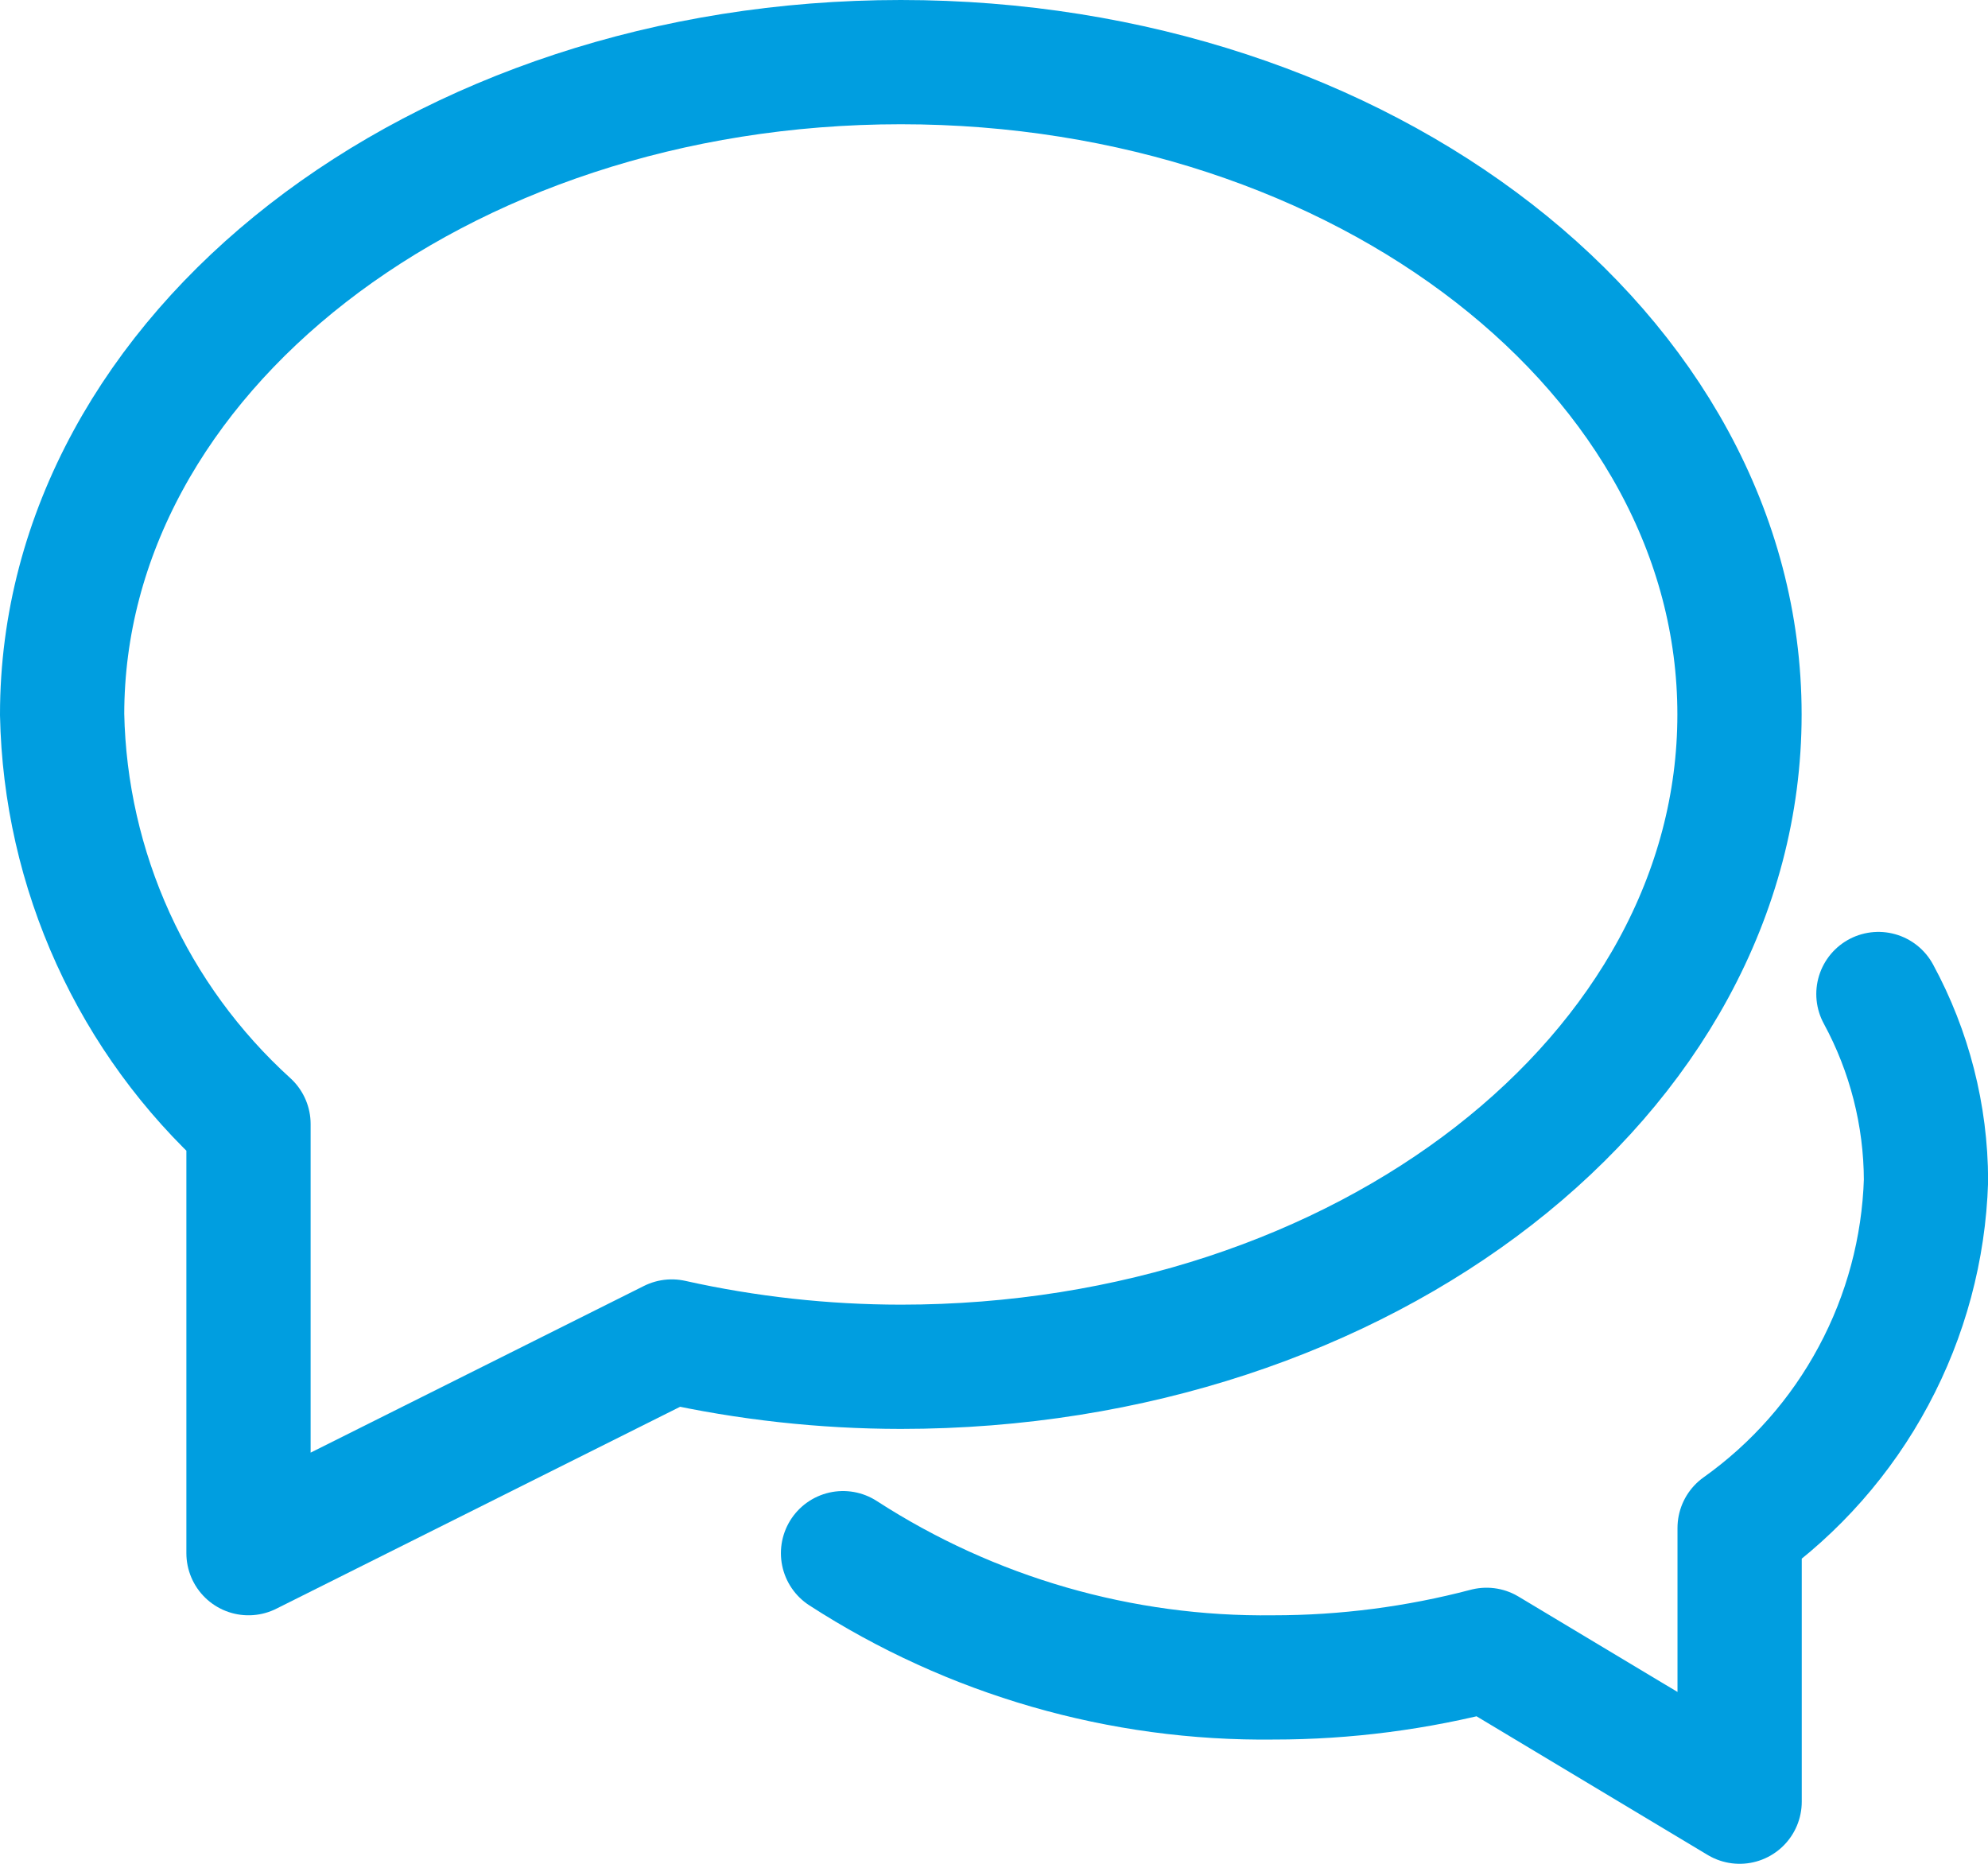 <svg width="32" height="30" viewBox="0 0 32 30" fill="none" xmlns="http://www.w3.org/2000/svg">
<g clip-path="url(#clip0_2161_868)">
<path d="M13.57 25C15.633 26.335 18.045 27.031 20.502 27C21.658 27 22.81 26.85 23.928 26.556L28.002 29V24.594C28.899 23.956 29.637 23.119 30.157 22.148C30.678 21.178 30.967 20.101 31.002 19C30.999 17.952 30.736 16.921 30.236 16" stroke="#009EE0" stroke-width="2" stroke-miterlimit="50" stroke-linecap="round" stroke-linejoin="round"/>
<path d="M14.5 1C7.044 1 1 5.7 1 11.5C1.025 12.745 1.304 13.972 1.82 15.106C2.336 16.24 3.078 17.256 4 18.093V25L10.813 21.593C12.023 21.863 13.26 21.999 14.5 22C21.956 22 28 17.3 28 11.5C28 5.7 21.956 1 14.5 1Z" stroke="#009EE0" stroke-width="2" stroke-miterlimit="50" stroke-linecap="round" stroke-linejoin="round"/>
</g>
<defs>
<clipPath id="clip0_2161_868">
<rect width="32" height="30" fill="white"/>
</clipPath>
</defs>
</svg>
